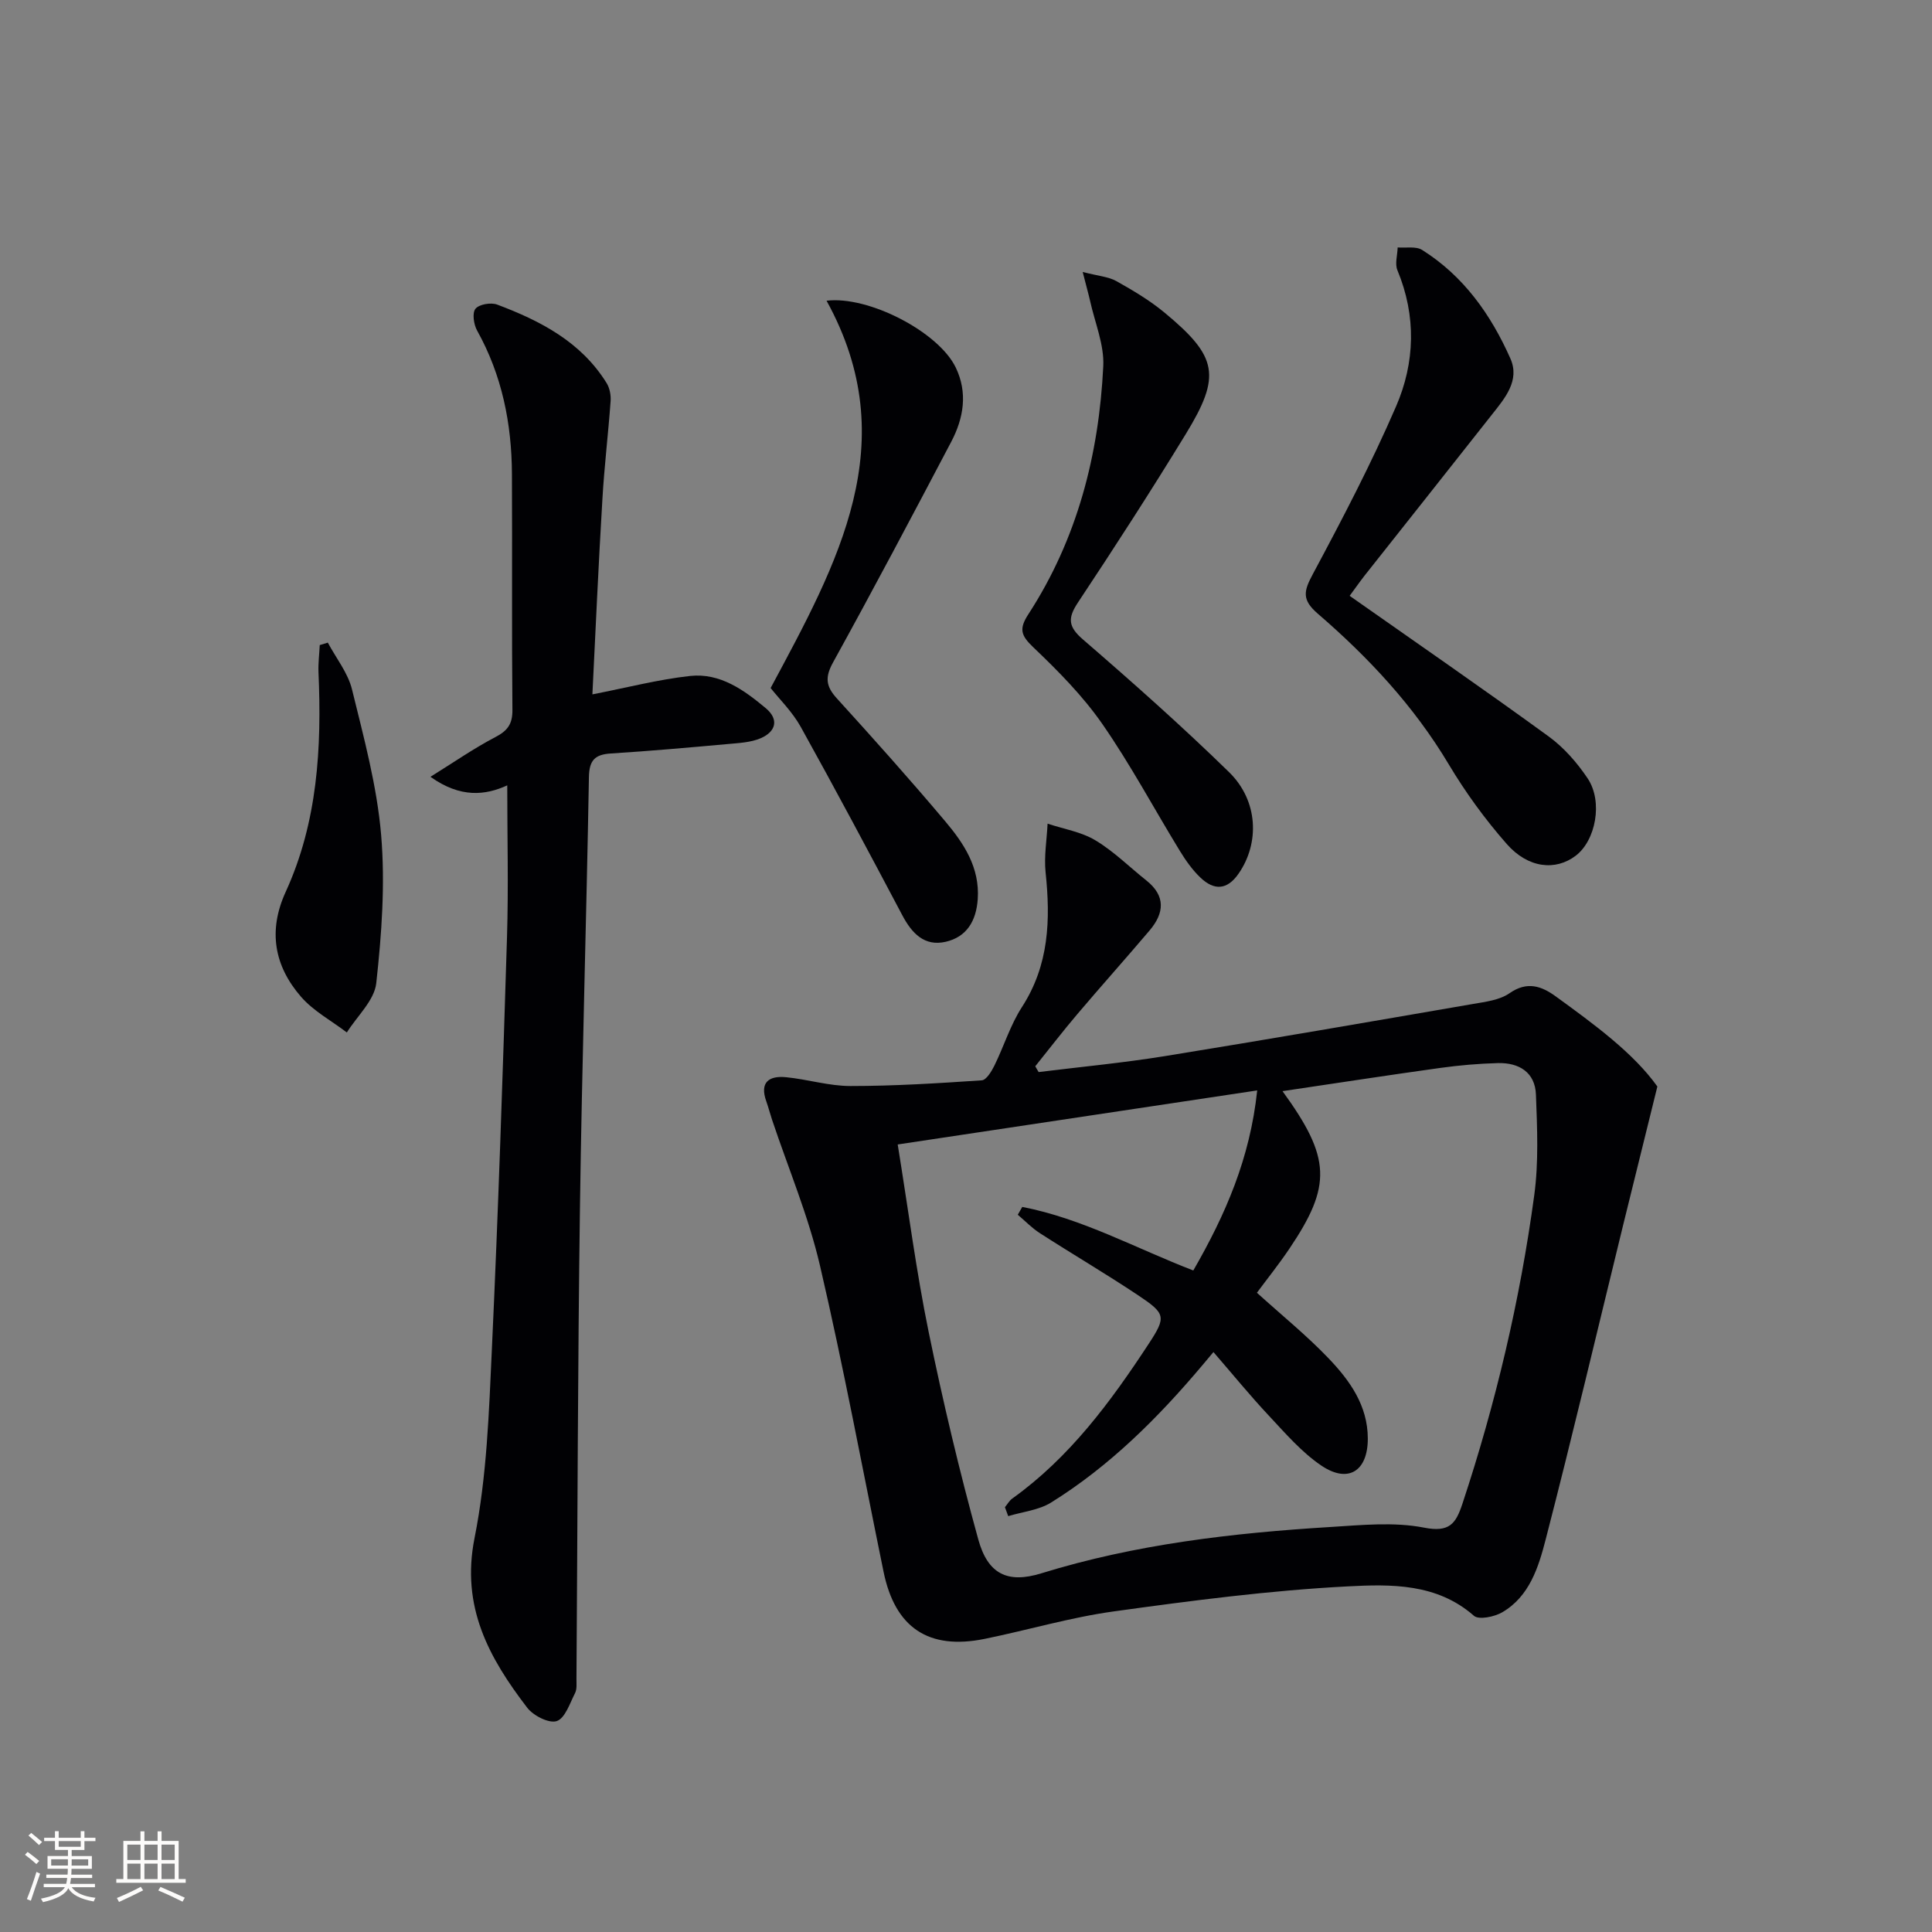 <svg enable-background="new 0 0 400 400" viewBox="0 0 400 400" xmlns="http://www.w3.org/2000/svg"><rect x="0" y="0" width="400" height="400" fill="#808080" stroke="none"/><g fill="#010104"><path d="m215.04 221.96c8.71-1.08 17.46-1.9 26.12-3.3 21.29-3.45 42.55-7.13 63.81-10.8 2.6-.45 5.52-.8 7.57-2.23 3.66-2.55 6.64-1.46 9.57.67 8.06 5.85 16.12 11.76 21.03 18.65-2.58 10.44-4.84 19.55-7.08 28.66-5.32 21.73-10.46 43.52-16.06 65.18-1.47 5.69-3.35 11.74-8.98 15.02-1.62.94-4.85 1.61-5.86.72-7.68-6.75-17.22-6.55-26.08-6.09-16.2.84-32.36 2.95-48.45 5.18-9.01 1.24-17.82 3.87-26.76 5.69-11.64 2.37-18.57-2.32-20.94-13.9-4.33-21.14-8.27-42.36-13.16-63.37-2.39-10.28-6.56-20.15-9.92-30.2-.42-1.26-.75-2.55-1.19-3.8-1.45-4.02.6-5.37 4.13-5.01 4.45.44 8.86 1.82 13.29 1.82 9.06 0 18.13-.57 27.18-1.18.95-.06 2.02-1.84 2.61-3.03 1.98-4.02 3.31-8.43 5.72-12.15 5.62-8.7 5.92-18.07 4.89-27.87-.35-3.31.25-6.72.41-10.09 3.33 1.11 6.97 1.69 9.9 3.45 3.81 2.28 7.04 5.52 10.54 8.3 4.05 3.21 3.73 6.76.69 10.35-4.95 5.84-10.06 11.54-15.01 17.38-2.98 3.51-5.78 7.16-8.67 10.75.22.41.46.8.7 1.2zm-6.3 91.94c-.23-.62-.46-1.23-.68-1.85.51-.61.91-1.36 1.53-1.8 11.87-8.5 20.35-20 28.22-32 3.7-5.65 3.56-6.26-2.28-10.15-6.64-4.42-13.53-8.47-20.24-12.79-1.65-1.06-3.05-2.53-4.57-3.81.31-.54.62-1.08.93-1.62 12.37 2.39 23.49 8.56 35.41 13.16 6.64-11.53 11.74-23.16 13.23-37.28-25.35 3.81-49.7 7.47-74.43 11.19 2.21 13.61 3.84 26.29 6.4 38.78 2.96 14.44 6.37 28.82 10.29 43.02 1.97 7.12 6.03 9.15 13.01 7 19.53-6.04 39.61-8.36 59.87-9.6 6.47-.4 13.16-1.09 19.4.13 5.28 1.04 6.58-.83 7.94-4.92 6.91-20.85 11.94-42.16 14.88-63.91.93-6.83.61-13.88.35-20.82-.17-4.62-3.5-6.64-7.88-6.53-3.98.11-7.97.45-11.91 1-10.81 1.5-21.6 3.17-32.68 4.81 10.04 13.81 10.25 19.53 1.41 32.64-2.18 3.23-4.62 6.28-6.71 9.1 5.31 4.8 10.37 8.9 14.84 13.58 4.38 4.58 8.11 9.76 8.12 16.61.01 6.73-4.05 9.37-9.64 5.58-4.06-2.75-7.4-6.64-10.79-10.26-3.93-4.19-7.57-8.66-11.53-13.23-1.04 1.24-1.66 1.99-2.29 2.73-9.16 10.87-19.17 20.86-31.3 28.41-2.57 1.6-5.91 1.92-8.9 2.83z"/><path d="m122.65 143.76c7.3-1.42 13.72-3.1 20.24-3.81 6.17-.67 11.13 2.89 15.64 6.66 2.84 2.37 2.06 4.89-1.01 6.22-2.05.89-4.49 1-6.78 1.21-8.09.73-16.18 1.45-24.28 1.96-3.31.21-4.47 1.42-4.53 4.89-.52 29.77-1.45 59.54-1.86 89.32-.45 32.45-.49 64.91-.72 97.36-.01 1 .13 2.14-.29 2.96-1.08 2.12-2.06 5.21-3.79 5.8-1.59.54-4.85-1.11-6.12-2.77-7.89-10.3-13.75-20.86-10.9-35.13 2.55-12.79 2.99-26.07 3.59-39.17 1.32-28.4 2.25-56.82 3.13-85.24.32-10.45.05-20.92.05-31.42-4.5 2.06-9.65 2.68-15.9-1.77 4.86-3.02 8.98-5.89 13.4-8.2 2.54-1.32 3.6-2.69 3.57-5.65-.15-16.28-.02-32.57-.1-48.85-.05-10.44-2.05-20.44-7.21-29.69-.7-1.26-1.05-3.64-.34-4.51.76-.94 3.2-1.35 4.49-.87 8.97 3.37 17.36 7.72 22.65 16.23.65 1.04.93 2.52.84 3.76-.49 6.78-1.31 13.54-1.7 20.32-.81 13.43-1.4 26.86-2.07 40.39z"/><path d="m279.43 123.36c14.08 9.9 27.76 19.33 41.2 29.11 3.16 2.3 5.91 5.45 8.09 8.71 3.2 4.82 1.65 12.85-2.49 15.99-4.15 3.16-9.84 2.62-14.28-2.44-4.48-5.09-8.54-10.68-12.02-16.51-7.19-12.04-16.59-22.1-27.08-31.15-3.39-2.92-2.92-4.71-1.04-8.21 6.1-11.39 12.11-22.88 17.23-34.72 3.93-9.07 4.22-18.71.28-28.19-.56-1.33.01-3.13.05-4.72 1.71.14 3.78-.29 5.07.52 8.59 5.4 14.24 13.4 18.27 22.48 2.03 4.58-1.18 8.26-3.87 11.67-8.75 11.12-17.56 22.19-26.34 33.3-1.12 1.44-2.15 2.93-3.07 4.16z"/><path d="m159.55 142.45c13.93-25.96 27.78-50.81 11.58-80.19 8.67-1.06 23.19 6.44 26.75 13.84 2.51 5.2 1.64 10.45-.92 15.33-8.05 15.3-16.14 30.59-24.49 45.72-1.68 3.05-1.5 4.92.76 7.41 7.61 8.37 15.16 16.81 22.45 25.46 3.86 4.58 7.2 9.57 6.75 16.14-.31 4.51-2.28 7.83-6.65 8.83-4.4 1-6.99-1.76-8.97-5.5-6.9-13.05-13.85-26.08-21.02-38.99-1.75-3.15-4.44-5.77-6.24-8.05z"/><path d="m224.16 56.31c3.29.85 5.35.98 6.97 1.89 3.46 1.94 6.93 4 9.97 6.52 11.02 9.13 11.79 13.07 4.4 25.15-7.19 11.76-14.67 23.35-22.3 34.84-2.18 3.28-2.07 5.02 1.03 7.7 10.3 8.9 20.5 17.95 30.23 27.45 6.08 5.94 6.35 14.71 1.98 21.01-2.4 3.47-5.09 3.49-7.87.86-1.66-1.57-3.04-3.52-4.25-5.49-5.38-8.78-10.24-17.92-16.11-26.37-4.04-5.81-9.15-10.97-14.29-15.87-2.58-2.46-2.98-3.8-.99-6.86 10.11-15.57 14.59-33 15.49-51.32.22-4.45-1.74-9.02-2.73-13.53-.35-1.53-.79-3.05-1.53-5.98z"/><path d="m67.87 133.05c1.72 3.22 4.17 6.26 5.01 9.69 2.44 9.95 5.17 19.98 6.03 30.13s.11 20.53-1.01 30.69c-.4 3.58-3.97 6.81-6.09 10.2-3.19-2.43-6.89-4.41-9.47-7.37-5.56-6.39-6.88-13.68-3.19-21.74 6.62-14.46 7.47-29.86 6.79-45.45-.08-1.87.17-3.76.26-5.64.55-.16 1.11-.34 1.67-.51z"/></g><path d="m5.17 384 .55-.58c.85.61 1.65 1.24 2.4 1.87l-.59.64c-.83-.73-1.62-1.38-2.36-1.93m1.22 9.53-.82-.34c.71-1.76 1.37-3.64 1.98-5.63.24.13.5.25.76.36-.6 1.67-1.24 3.54-1.92 5.61m-.5-13.5.57-.54c.56.44 1.31 1.06 2.26 1.87l-.64.64c-.68-.66-1.41-1.32-2.19-1.97m3.25.46h2.24v-1.36h.77v1.36h4.57v-1.36h.76v1.36h2.28v.69h-2.28v1.84h-2.64v1.26h4.18v2.64h-4.21c0 .45-.02.86-.05 1.21h4.32v.69h-4.38c-.04.34-.1.75-.19 1.22h5.15v.69h-4.82c.87 1.19 2.51 1.92 4.93 2.19-.17.31-.3.57-.37.76-2.77-.49-4.52-1.41-5.26-2.76-.56 1.26-2.3 2.23-5.24 2.9-.12-.25-.26-.48-.43-.72 2.73-.55 4.38-1.34 4.96-2.38h-4.38v-.69h4.65c.1-.38.17-.79.21-1.22h-4.32v-.69h4.4c.03-.34.05-.75.05-1.21h-4.2v-2.64h4.23v-1.26h-2.69v-1.84h-2.24zm1.46 4.46v1.29h3.45c.01-.4.02-.57.01-.53v-.32-.45h-3.46zm1.55-2.59h4.57v-1.19h-4.57zm6.11 2.59h-3.42v.77c-.01.19-.01.37-.02.53h3.44z" fill="#fcfbfa"/><path d="m32.63 379.16h.82v1.98h3.54v7.89h1.46v.78h-14.37v-.78h1.46v-7.89h3.54v-1.98h.82v1.98h2.73zm-3.49 11.48.5.73c-1.61.82-3.28 1.63-5 2.41-.13-.27-.28-.55-.44-.82 1.75-.72 3.4-1.49 4.94-2.32m-2.78-5.55h2.73v-3.18h-2.73zm0 3.95h2.73v-3.2h-2.73zm3.54-3.95h2.73v-3.18h-2.73zm0 3.95h2.73v-3.2h-2.73zm7.89 4.68c-1.84-.92-3.51-1.7-5.02-2.32l.45-.73c1.89.8 3.57 1.55 5.04 2.23zm-1.62-11.81h-2.73v3.18h2.73zm-2.73 7.13h2.73v-3.2h-2.73z" fill="#fcfbfa"/></svg>